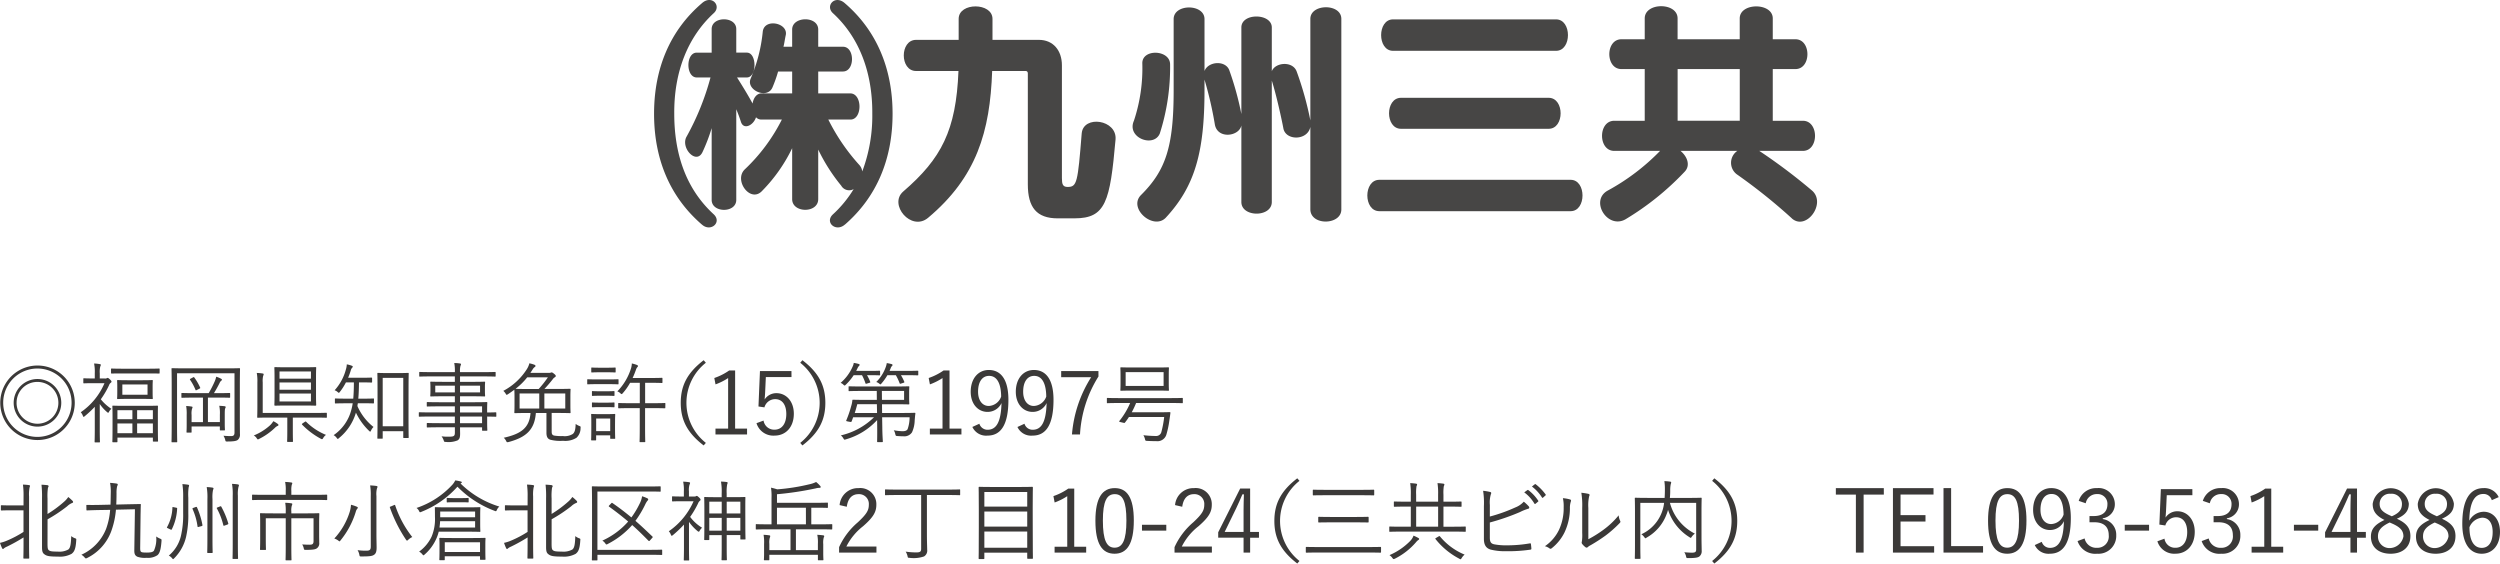 <svg xmlns="http://www.w3.org/2000/svg" width="355.658" height="80.169" viewBox="0 0 355.658 80.169">
  <g id="footer_img_sp" transform="translate(-38.059 -12872.609)">
    <path id="パス_6813" data-name="パス 6813" d="M19.6,400.374a5.3,5.3,0,1,1,0-.011Zm-10.181,0a4.864,4.864,0,1,0,0-.031v.031m8.262,0a3.386,3.386,0,1,1-3.385-3.386,3.386,3.386,0,0,1,3.385,3.386m-6.36,0A2.974,2.974,0,1,0,14.3,397.4a2.944,2.944,0,0,0-2.975,2.912v.063" transform="translate(29.095 12529.542)" fill="#3b3938"/>
    <path id="パス_6814" data-name="パス 6814" d="M32.718,396.694a.349.349,0,0,0,.224-.05.238.238,0,0,1,.112-.037c.075,0,.162.062.336.224.159.159.212.237.212.286a.186.186,0,0,1-.112.186.8.8,0,0,0-.237.349,12.219,12.219,0,0,1-1.17,2,6.461,6.461,0,0,0,1.506,1.357,1.444,1.444,0,0,0-.361.46c-.037.062-.062.1-.1.1s-.087-.037-.174-.112a5.829,5.829,0,0,1-1.02-1.133v3.66c0,.995.025,1.641.025,1.7,0,.087-.013.1-.112.1H31.3c-.087,0-.1-.014-.1-.1,0-.062.025-.71.025-1.7v-3.263a15.6,15.6,0,0,1-1.394,1.307c-.087.075-.149.124-.187.124s-.074-.049-.111-.149a1.749,1.749,0,0,0-.3-.511,9.523,9.523,0,0,0,3.373-4.132H30.939c-.9,0-1.17.024-1.245.024s-.1-.012-.1-.1v-.521c0-.087.012-.1.1-.1s.348.025,1.245.025h.286v-.722a5.983,5.983,0,0,0-.1-1.407,5.474,5.474,0,0,1,.809.088c.1.012.149.05.149.1a.524.524,0,0,1-.075.236,3.084,3.084,0,0,0-.074.959v.747Zm7.729-.794c0,.075-.012.087-.1.087-.062,0-.472-.012-1.7-.012H35.33c-1.218,0-1.618.012-1.695.012s-.1-.012-.1-.087v-.524c0-.087.012-.1.1-.1s.473.025,1.695.025h3.322c1.218,0,1.631-.025,1.7-.025.087,0,.1.012.1.1ZM40.2,403.28c0,1.917.025,2.227.025,2.3s0,.087-.087.087h-.548c-.087,0-.1-.012-.1-.087V405.1H34.449v.561c0,.087-.013.1-.1.1h-.523c-.087,0-.1-.012-.1-.1s.025-.386.025-2.33V402.2c0-1.145-.025-1.483-.025-1.543,0-.087.012-.1.1-.1s.473.025,1.667.025h2.962c1.183,0,1.593-.025,1.669-.025s.087.013.087.1c0,.062-.013.386-.013,1.369Zm-.746-4.595c0,.6.025.771.025.833,0,.087-.012.1-.1.1-.062,0-.41-.025-1.443-.025H35.956c-1.033,0-1.382.025-1.456.025s-.1-.012-.1-.1c0-.062.025-.236.025-.833v-.821c0-.61-.025-.772-.025-.848s.012-.1.1-.1.424.025,1.456.025h1.979c1.033,0,1.382-.025,1.443-.025.087,0,.1.012.1.087s-.025.25-.025.848ZM36.576,401.2H34.447v1.282h2.129Zm0,1.892H34.447v1.382h2.129Zm2.154-5.551H35.146V399H38.73Zm.759,3.659h-2.24v1.282h2.24Zm0,1.892h-2.24v1.382h2.24Z" transform="translate(20.318 12529.762)" fill="#3b3938"/>
    <path id="パス_6815" data-name="パス 6815" d="M59.936,395.757c1.245,0,1.668-.025,1.743-.025s.1.012.1.1c0,.062-.025.847-.025,2.527v4.754c0,1,.012,1.593.012,1.992a.967.967,0,0,1-.3.822c-.187.149-.535.236-1.493.236-.237,0-.249,0-.3-.236a2.064,2.064,0,0,0-.249-.585q.553.053,1.107.05c.324,0,.461-.137.461-.5v-8.439H52.819v7.405c0,1.556.025,2.253.025,2.315,0,.087-.012.1-.1.1h-.61c-.087,0-.1-.012-.1-.1s.024-.784.024-2.489v-5.34c0-1.717-.024-2.452-.024-2.514,0-.087.012-.1.1-.1s.5.025,1.743.025Zm.436,4.082c0,.088-.012.1-.112.1-.062,0-.46-.025-1.642-.025H57.212V403.4h1.7v-1.059a5.01,5.01,0,0,0-.087-1.258c.3.012.6.038.772.062.087.013.137.05.137.112a.306.306,0,0,1-.053.174c-.05.088-.075.237-.075.922v1.232c0,.583.025.833.025.9,0,.087-.012.1-.1.1h-.523c-.087,0-.1-.013-.1-.1v-.46h-4.02v.772c0,.087-.013.1-.1.1h-.523c-.087,0-.1-.014-.1-.1s.025-.324.025-.971v-1.441a6.368,6.368,0,0,0-.075-1.271,6.309,6.309,0,0,1,.759.075c.1.012.15.05.15.087a.589.589,0,0,1-.075.236,2.554,2.554,0,0,0-.062.872v1.02h1.618v-3.485H55.206c-1.208,0-1.593.025-1.668.025s-.1-.012-.1-.1v-.485c0-.088.012-.1.1-.1s.46.025,1.668.025h2.115a15.9,15.9,0,0,0,.871-1.705,3.827,3.827,0,0,0,.2-.635,3.739,3.739,0,0,1,.685.286c.087.05.125.075.125.149s-.062.112-.112.149a.831.831,0,0,0-.212.3c-.2.4-.485.934-.809,1.456h.548c1.183,0,1.581-.025,1.642-.025.1,0,.112.012.112.1Zm-5.3-2.788c.125-.062.137-.075.2,0a8.11,8.11,0,0,1,.833,1.43c.038.087.013.112-.136.187l-.3.149c-.162.087-.187.087-.224,0a7.59,7.59,0,0,0-.772-1.43c-.05-.075-.037-.1.1-.174Z" transform="translate(10.427 12529.256)" fill="#3b3938"/>
    <path id="パス_6816" data-name="パス 6816" d="M76.042,403.856a1.279,1.279,0,0,0-.348.261,8.974,8.974,0,0,1-2.216,1.556.471.471,0,0,1-.186.074c-.063,0-.1-.062-.187-.186a1.126,1.126,0,0,0-.4-.371A7.818,7.818,0,0,0,75,403.76a2.9,2.9,0,0,0,.485-.6,3.478,3.478,0,0,1,.61.371c.1.074.124.137.124.174,0,.062-.087.125-.174.149m7.057-1.284c0,.088-.012.1-.1.1-.062,0-.473-.025-1.7-.025H78.258v1.917c0,1.07.024,1.382.024,1.444,0,.087-.012.1-.1.1h-.635c-.087,0-.1-.012-.1-.1s.025-.371.025-1.444v-1.917H75.008c-1.232,0-1.655.025-1.717.025-.087,0-.1-.012-.1-.1s.025-.51.025-1.555v-3.361a6.367,6.367,0,0,0-.087-1.357,5.572,5.572,0,0,1,.834.075c.087.012.149.05.149.1a.77.77,0,0,1-.075.249,3.064,3.064,0,0,0-.062.909v4.357h7.318c1.232,0,1.642-.025,1.705-.025.087,0,.1.012.1.1Zm-1.543-3.061c0,.934.025,1.282.025,1.345,0,.087-.062.1-.162.1-.062,0-.4-.024-1.53-.024H77.374c-1.145,0-1.519.024-1.593.024s-.149-.012-.149-.1c0-.062.025-.41.025-1.345v-2.6c0-.921-.025-1.271-.025-1.344s.012-.1.1-.1.448.025,1.593.025h2.564c1.132,0,1.519-.025,1.581-.025.1,0,.112.013.112.1,0,.063-.025.424-.025,1.344Zm-.721-3.423H76.365v1.021h4.469Zm0,1.568H76.365v1.033h4.469Zm0,1.568H76.365v1.132h4.469Zm-.909,4.057c.125-.087.162-.1.224-.037a8.6,8.6,0,0,0,2.825,1.866,1.43,1.43,0,0,0-.386.423c-.074.138-.124.187-.187.187a.466.466,0,0,1-.187-.074,10.944,10.944,0,0,1-2.638-1.992c-.062-.062-.038-.1.087-.2Z" transform="translate(1.459 12529.37)" fill="#3b3938"/>
    <path id="パス_6817" data-name="パス 6817" d="M98.5,400.217c0,.1-.012.112-.1.112-.062,0-.424-.025-1.531-.025h-.66c-.025.137-.05.262-.062.4a7.676,7.676,0,0,0,2.29,2.975,1.592,1.592,0,0,0-.349.5c-.05.112-.087.162-.124.162s-.088-.038-.175-.125a8.861,8.861,0,0,1-1.854-2.576,7.343,7.343,0,0,1-2.414,3.622c-.075.075-.124.112-.162.112-.062,0-.1-.05-.174-.162a1.331,1.331,0,0,0-.424-.371,6.215,6.215,0,0,0,2.514-3.585,7,7,0,0,0,.2-.946h-.9c-1.1,0-1.457.025-1.532.025s-.1-.012-.1-.112v-.51c0-.075.012-.088.1-.088s.436.025,1.532.025h.981c.062-.733.087-1.53.087-2.315h-1.13a8.019,8.019,0,0,1-.848,1.332c-.074.1-.112.149-.162.149s-.087-.037-.174-.112a1.27,1.27,0,0,0-.424-.249,7.092,7.092,0,0,0,1.606-2.975,2.72,2.72,0,0,0,.124-.709,3.746,3.746,0,0,1,.722.2c.087.038.125.062.125.125a.215.215,0,0,1-.075.149.857.857,0,0,0-.212.41,10.362,10.362,0,0,1-.371,1.021h1.967c.97,0,1.271-.025,1.344-.025s.1.012.1.1v.51c0,.088-.012.1-.1.1s-.374-.025-1.344-.025H96.37c-.012.772-.025,1.556-.1,2.315h.6c1.108,0,1.469-.025,1.531-.025.087,0,.1.013.1.088Zm4.916,1.63c0,2.664.024,3.237.024,3.3,0,.087-.012.1-.1.1h-.572c-.088,0-.1-.012-.1-.1v-.871H99.743v.97c0,.088-.012.1-.1.1h-.559c-.087,0-.1-.012-.1-.1s.025-.635.025-3.337v-3.272c0-1.891-.025-2.489-.025-2.564s.012-.087.1-.087.386.025,1.344.025H102c.958,0,1.271-.025,1.344-.025s.1.012.1.087-.024.66-.024,2.253Zm-.747-5.152H99.743v6.883h2.924Z" transform="translate(-7.24 12529.673)" fill="#3b3938"/>
    <path id="パス_6818" data-name="パス 6818" d="M125.2,401.977c0,.087-.012.1-.087.1s-.386-.012-1.218-.025v.795c0,.784.025,1.059.025,1.12,0,.087-.013.1-.1.1h-.548c-.088,0-.1-.012-.1-.1v-.385h-3.137c0,.349.012.66.012.908,0,.548-.087.772-.349.946a3.386,3.386,0,0,1-1.68.224c-.237,0-.237-.012-.311-.236a2.213,2.213,0,0,0-.3-.561,6.557,6.557,0,0,0,1.1.05c.672,0,.795-.1.795-.6v-.734h-2.141c-1.271,0-1.68.025-1.755.025s-.1-.012-.1-.1v-.436c0-.087.013-.1.1-.1s.485.025,1.755.025H119.3v-.945h-3.422c-1.158,0-1.544.025-1.606.025-.087,0-.1-.012-.1-.1v-.435c0-.088.012-.1.1-.1.062,0,.448.025,1.606.025H119.3V400.6h-2.141c-1.257,0-1.68.024-1.755.024s-.1-.012-.1-.087v-.447c0-.087.013-.1.1-.1s.5.025,1.755.025H119.3v-.848h-1.642c-1.245,0-1.7.025-1.756.025-.087,0-.1-.012-.1-.112,0-.062.025-.2.025-.685v-.522c0-.472-.025-.61-.025-.685s.012-.1.1-.1c.063,0,.511.025,1.756.025H119.3v-.772h-3.337c-1.17,0-1.568.025-1.631.025-.087,0-.1-.012-.1-.1v-.46c0-.088.012-.1.1-.1.063,0,.461.025,1.631.025H119.3a5.6,5.6,0,0,0-.087-1.294,5.376,5.376,0,0,1,.81.062c.087.012.149.05.149.1a.531.531,0,0,1-.075.237,2.8,2.8,0,0,0-.062.871v.025h3.337c1.17,0,1.556-.025,1.63-.025s.1.012.1.1v.46c0,.087-.013.1-.1.1s-.46-.025-1.63-.025h-3.337v.772h1.7c1.258,0,1.695-.025,1.767-.025.088,0,.1.012.1.1s-.025.212-.025.685v.521c0,.485.025.622.025.684,0,.1-.012.112-.1.112s-.51-.024-1.767-.024h-1.7v.847h2c1.271,0,1.718-.025,1.78-.025.087,0,.1.013.1.1,0,.062-.025.324-.025,1.108v.273c.835,0,1.158-.025,1.218-.025s.087.012.087.1Zm-5.9-4.319h-2.788v.959H119.3Zm3.585,0h-2.85v.959h2.85Zm.286,2.937h-3.137v.871h3.137Zm0,1.456h-3.137V403h3.137Z" transform="translate(-16.531 12529.818)" fill="#3b3938"/>
    <path id="パス_6819" data-name="パス 6819" d="M142.28,404.243c0,.371.112.473.324.548a6.368,6.368,0,0,0,1.271.075,2.155,2.155,0,0,0,1.407-.3c.273-.224.385-.61.41-1.43a1.984,1.984,0,0,0,.51.286c.212.087.212.087.186.3a1.863,1.863,0,0,1-.572,1.381,3,3,0,0,1-1.916.435,5.7,5.7,0,0,1-1.842-.159c-.249-.1-.523-.275-.523-.983v-2.813h-1.506c-.187,2.436-1.444,3.472-3.883,4.132a1.53,1.53,0,0,1-.174.024c-.075,0-.1-.037-.174-.186a1.544,1.544,0,0,0-.336-.448c2.452-.548,3.646-1.394,3.808-3.522h-.435c-1.245,0-1.7.025-1.768.025s-.1-.012-.1-.1.025-.323.025-1.033v-1.2c0-.635-.025-.9-.025-1-.286.212-.583.424-.908.635-.087.05-.137.088-.175.088s-.087-.05-.149-.162a1.532,1.532,0,0,0-.336-.4,8.906,8.906,0,0,0,3.347-3.087,2.786,2.786,0,0,0,.36-.834,4.286,4.286,0,0,1,.709.2c.125.05.162.113.162.175s-.024.1-.1.149a1.1,1.1,0,0,0-.323.373l-.3.46h2.638a.639.639,0,0,0,.275-.037.329.329,0,0,1,.112-.025c.062,0,.149.037.348.2s.237.237.237.311-.05.124-.149.186a1.034,1.034,0,0,0-.311.311c-.374.473-.735.9-1.158,1.344H143.1c1.257,0,1.695-.025,1.767-.025s.1.013.1.1-.025.311-.025,1.033v1.2c0,.709.025.959.025,1.033s-.013.1-.1.1-.51-.025-1.767-.025h-.822Zm-3.485-7.729a9.3,9.3,0,0,1-1.656,1.63c.187.013.672.025,1.7.025h1.593a15.333,15.333,0,0,0,1.306-1.655Zm1.718,2.291h-2.8v2.14h2.8Zm3.7,0h-2.975v2.14h2.975Z" transform="translate(-25.737 12529.78)" fill="#3b3938"/>
    <path id="パス_6820" data-name="パス 6820" d="M160.94,397.4c0,.1-.012.112-.1.112-.062,0-.361-.025-1.307-.025h-1.642c-.946,0-1.244.025-1.307.025-.087,0-.1-.013-.1-.112v-.51c0-.087.012-.1.1-.1.062,0,.361.025,1.307.025h1.642c.947,0,1.245-.025,1.307-.025.087,0,.1.012.1.1Zm-.5,6.024c0,1.456.025,1.68.025,1.742,0,.087-.012.1-.1.1h-.512c-.087,0-.1-.012-.1-.1v-.4h-2v.622c0,.087-.012.1-.1.1h-.511c-.087,0-.1-.012-.1-.1,0-.062.025-.3.025-1.817v-.66c0-.759-.025-1.021-.025-1.083,0-.088.012-.1.1-.1.062,0,.311.025,1.1.025h1.021c.794,0,1.033-.025,1.107-.025s.1.012.1.1c0,.05-.025.311-.025.883Zm.087-7.7c0,.087-.012.1-.1.1s-.3-.025-1.1-.025h-1.068c-.794,0-1.033.025-1.1.025-.087,0-.1-.013-.1-.1v-.5c0-.088.013-.1.1-.1.063,0,.3.025,1.1.025h1.07c.795,0,1.021-.025,1.1-.025s.1.012.1.1Zm-.161,3.337c0,.087-.013.1-.112.1-.062,0-.262-.024-1.02-.024h-.946c-.759,0-.971.024-1.033.024-.088,0-.1-.012-.1-.1v-.487c0-.087.012-.1.1-.1.062,0,.273.025,1.033.025h.946c.759,0,.958-.025,1.02-.025.1,0,.112.013.112.1Zm0,1.618c0,.087-.013.1-.112.1-.062,0-.262-.025-1.02-.025h-.946c-.759,0-.971.025-1.033.025-.088,0-.1-.012-.1-.1v-.485c0-.087.012-.1.1-.1.062,0,.273.025,1.033.025h.946c.759,0,.958-.025,1.02-.025.1,0,.112.012.112.1Zm-.61,1.7h-2v1.793h2Zm7.839-1.568c0,.1-.012.112-.1.112-.062,0-.473-.025-1.68-.025h-1.1v2.775c0,1.332.025,1.907.025,1.967,0,.087-.012.1-.1.1h-.607c-.087,0-.1-.013-.1-.1,0-.062.025-.636.025-1.967v-2.775H162.67c-1.207,0-1.605.025-1.68.025s-.1-.012-.1-.112v-.539c0-.088.012-.1.1-.1s.473.025,1.68.025h1.294v-2.9h-1.382a8.449,8.449,0,0,1-1.033,1.469c-.075.088-.124.137-.162.137s-.1-.037-.186-.113a1.055,1.055,0,0,0-.435-.273,8.138,8.138,0,0,0,1.967-3.337,2.945,2.945,0,0,0,.1-.636,5.149,5.149,0,0,1,.722.212c.112.05.149.1.149.162a.25.25,0,0,1-.1.161,1.151,1.151,0,0,0-.2.4c-.125.349-.275.734-.461,1.132h2.726c1.02,0,1.345-.025,1.419-.025s.1.012.1.1v.536c0,.087-.014.1-.1.1s-.4-.025-1.419-.025h-.946v2.9h1.1c1.207,0,1.618-.025,1.68-.025.087,0,.1.012.1.1Z" transform="translate(-34.885 12529.772)" fill="#3b3938"/>
    <path id="パス_6821" data-name="パス 6821" d="M183.555,394.092a7.26,7.26,0,0,0,0,11.4l-.311.361c-2.352-1.8-3.261-3.634-3.261-6.062s.909-4.256,3.261-6.061Z" transform="translate(-45.078 12530.124)" fill="#3b3938"/>
    <path id="パス_6822" data-name="パス 6822" d="M191.375,404.579h1.7v.833h-4.493v-.833h1.8v-7.194a8.584,8.584,0,0,1-1.793.9l-.174-.908a8.432,8.432,0,0,0,2.115-1.071h.848Z" transform="translate(-48.737 12529.008)" fill="#3b3938"/>
    <path id="パス_6823" data-name="パス 6823" d="M203.993,397.318h-3.649l-.1,2.153c-.013.323-.05.722-.075,1.033a1.984,1.984,0,0,1,1.68-.9c1.394,0,2.477,1.158,2.477,2.925,0,1.954-1.195,3.111-2.726,3.111a2.5,2.5,0,0,1-2.586-1.766l1.006-.371a1.52,1.52,0,0,0,1.568,1.294c1.006,0,1.667-.822,1.667-2.227,0-1.344-.61-2.116-1.581-2.116a1.589,1.589,0,0,0-1.531,1.17l-.848-.125.212-5.041h4.481Z" transform="translate(-53.334 12528.938)" fill="#3b3938"/>
    <path id="パス_6824" data-name="パス 6824" d="M210.316,393.731c2.352,1.8,3.261,3.634,3.261,6.061s-.909,4.257-3.261,6.062l-.311-.361a7.261,7.261,0,0,0,0-11.4Z" transform="translate(-58.102 12530.124)" fill="#3b3938"/>
    <path id="パス_6825" data-name="パス 6825" d="M225.777,396.08c0,.088-.012.1-.112.1-.063,0-.361-.025-1.332-.025h-.424a6.133,6.133,0,0,1,.46.946c.025.075.012.1-.1.136l-.411.125c-.112.037-.136.025-.174-.075a7.542,7.542,0,0,0-.485-1.132h-1.182a7.469,7.469,0,0,1-1.1,1.332c-.1.1-.136.137-.186.137s-.1-.037-.187-.125a1.126,1.126,0,0,0-.386-.249,6.415,6.415,0,0,0,1.718-2.34,1.67,1.67,0,0,0,.149-.5,5.848,5.848,0,0,1,.71.149c.087.026.123.063.123.125a.228.228,0,0,1-.087.162.948.948,0,0,0-.2.3l-.2.4h1.954c.97,0,1.271-.025,1.332-.025.1,0,.112.013.112.088Zm3.125,5.452c1.271,0,1.7-.025,1.78-.025s.112.025.112.112c-.049.311-.062.573-.1.971a4.242,4.242,0,0,1-.386,1.7,1.306,1.306,0,0,1-1.218.56q-.336,0-.859-.037c-.224-.012-.237-.037-.3-.286a1.614,1.614,0,0,0-.212-.536,8.225,8.225,0,0,0,1.218.137c.361,0,.61-.062.747-.286a5.1,5.1,0,0,0,.286-1.7h-3.907l.024,1.406c.013,1.271.075,1.867.075,2.029,0,.087-.012.1-.112.1h-.6c-.088,0-.1-.012-.1-.1,0-.175.025-.747.012-2.029l-.012-1.006a9.583,9.583,0,0,1-4.431,2.738c-.224.075-.237.088-.371-.136a1.4,1.4,0,0,0-.361-.423,9.9,9.9,0,0,0,4.717-2.577h-2.966c-.074.2-.138.4-.212.572-.037.112-.062.112-.4.053-.4-.075-.4-.087-.361-.186a15.8,15.8,0,0,0,.7-2.042,3.976,3.976,0,0,0,.159-.784c0-.088.024-.112.112-.112.062,0,.5.024,1.742.024h1.631L225.3,398.4h-2.166c-1.257,0-1.695.025-1.755.025-.087,0-.087-.013-.087-.087v-.5c0-.087,0-.1.087-.1.062,0,.5.025,1.755.025h4.817c1.282,0,1.817-.025,1.88-.025.087,0,.1.012.1.1s-.025.286-.025.859v.647c0,.583.025.794.025.872s-.012.1-.1.1c-.063,0-.6-.024-1.88-.024h-1.906l.013,1.245Zm-3.586-1.244h-2.788c-.112.423-.224.847-.361,1.245h3.174Zm5.887-4.207c0,.087-.012.1-.087.1s-.436-.025-1.556-.025h-.822a7.033,7.033,0,0,1,.473.921c.037.087.012.125-.1.159l-.361.112c-.149.053-.162.038-.2-.049a7.489,7.489,0,0,0-.535-1.142H226.81a7.175,7.175,0,0,1-.822,1.157c-.087.1-.124.149-.174.149s-.087-.049-.187-.125a1.213,1.213,0,0,0-.4-.212,5.632,5.632,0,0,0,1.369-2.179,2.515,2.515,0,0,0,.125-.51,5.2,5.2,0,0,1,.672.138c.088.025.149.062.149.136s-.037.1-.1.162a.778.778,0,0,0-.162.286l-.159.385h2.439c1.12,0,1.483-.025,1.556-.025s.087.013.087.088Zm-2.016,2.315h-3.162l.013,1.271h3.149Z" transform="translate(-62.509 12529.828)" fill="#3b3938"/>
    <path id="パス_6826" data-name="パス 6826" d="M245.249,404.579h1.695v.833h-4.492v-.833h1.8v-7.194a8.584,8.584,0,0,1-1.793.9l-.174-.908a8.432,8.432,0,0,0,2.115-1.071h.848Z" transform="translate(-72.108 12529.008)" fill="#3b3938"/>
    <path id="パス_6827" data-name="パス 6827" d="M254.072,403.835a1.209,1.209,0,0,0,1.157.859c1.207,0,1.917-1,1.992-3.8a2.176,2.176,0,0,1-1.992,1.258c-1.344,0-2.39-1.121-2.39-2.863,0-1.879,1.071-3.1,2.577-3.1,1.68,0,2.787,1.306,2.787,4.244,0,3.6-1.1,5.091-2.975,5.091a2.143,2.143,0,0,1-2.153-1.232Zm1.382-6.808c-.983,0-1.568.858-1.568,2.253,0,1.271.636,2.028,1.519,2.028a1.954,1.954,0,0,0,1.767-1.344c-.025-1.892-.61-2.937-1.717-2.937" transform="translate(-76.684 12529.055)" fill="#3b3938"/>
    <path id="パス_6828" data-name="パス 6828" d="M265.4,403.835a1.209,1.209,0,0,0,1.157.859c1.207,0,1.917-1,1.992-3.8a2.176,2.176,0,0,1-1.992,1.258c-1.344,0-2.39-1.121-2.39-2.863,0-1.879,1.071-3.1,2.577-3.1,1.68,0,2.787,1.306,2.787,4.244,0,3.6-1.1,5.091-2.975,5.091A2.143,2.143,0,0,1,264.4,404.3Zm1.382-6.808c-.983,0-1.568.858-1.568,2.253,0,1.271.636,2.028,1.518,2.028a1.954,1.954,0,0,0,1.767-1.344c-.025-1.892-.61-2.937-1.717-2.937" transform="translate(-81.596 12529.055)" fill="#3b3938"/>
    <path id="パス_6829" data-name="パス 6829" d="M280.877,397.228a17.212,17.212,0,0,0-2.627,8.252h-1.145a17.832,17.832,0,0,1,2.736-8.153h-4.269v-.871h5.3Z" transform="translate(-86.546 12528.941)" fill="#3b3938"/>
    <path id="パス_6830" data-name="パス 6830" d="M297.858,400.516c0,.087-.012.1-.1.1-.062,0-.447-.025-1.63-.025h-4.916a12.618,12.618,0,0,1-.622,1.319h3.784c1.145,0,1.531-.025,1.593-.025.1,0,.136.037.124.125-.05.423-.112.822-.174,1.244a12.532,12.532,0,0,1-.374,1.742,1.324,1.324,0,0,1-1.456,1.021c-.449,0-.9-.012-1.307-.037-.249-.012-.249-.025-.311-.274a1.73,1.73,0,0,0-.225-.534,17.09,17.09,0,0,0,1.793.112.763.763,0,0,0,.784-.622,14.726,14.726,0,0,0,.386-2.079h-5.016a8.753,8.753,0,0,1-.56.784c-.049.063-.074.075-.224.038l-.424-.1c-.2-.062-.212-.075-.149-.162a10.829,10.829,0,0,0,1.53-2.551h-1.58c-1.182,0-1.568.025-1.631.025-.087,0-.1-.013-.1-.1v-.548c0-.087.012-.1.1-.1.062,0,.448.025,1.631.025h7.343c1.183,0,1.568-.025,1.63-.025.088,0,.1.012.1.1Zm-2-2.775c0,.709.025.946.025,1.02s-.012.088-.1.088-.485-.025-1.7-.025h-3.311c-1.218,0-1.641.025-1.7.025-.087,0-.1-.012-.1-.088s.025-.311.025-1.02V396.62c0-.7-.025-.933-.025-1.006s.013-.1.1-.1c.063,0,.486.025,1.7.025h3.311c1.218,0,1.631-.025,1.7-.025s.1.013.1.1-.025.311-.025,1.006Zm-.734-1.543h-5.4v1.966h5.4Z" transform="translate(-91.527 12529.351)" fill="#3b3938"/>
    <path id="パス_6831" data-name="パス 6831" d="M12.285,426.7a11.531,11.531,0,0,0-.087-1.717,7.646,7.646,0,0,1,.859.074c.088.013.149.062.149.112a.986.986,0,0,1-.062.212,5.234,5.234,0,0,0-.075,1.282v6.746c0,1.344.025,1.941.025,2,0,.087-.013.1-.1.1h-.635c-.088,0-.1-.012-.1-.1s.025-.66.025-2V432.5a24.079,24.079,0,0,1-2.353,1.307,1.819,1.819,0,0,0-.424.237.228.228,0,0,1-.149.1c-.053,0-.087-.037-.125-.111a5.635,5.635,0,0,1-.3-.759,5.321,5.321,0,0,0,1.006-.324,15.15,15.15,0,0,0,2.34-1.233v-3.073H10.626c-1.071,0-1.395.025-1.469.025s-.1-.013-.1-.1v-.547c0-.087.012-.1.1-.1s.4.025,1.469.025h1.655Zm3.41,6.658c0,.66.037.859.212.983s.386.175,1.233.175a2.61,2.61,0,0,0,1.518-.3c.286-.236.371-.747.41-1.906a1.774,1.774,0,0,0,.511.3c.212.074.224.074.2.311-.075,1.32-.324,1.642-.648,1.907a3.453,3.453,0,0,1-1.941.4c-1.207,0-1.605-.074-1.929-.323-.224-.162-.349-.349-.349-1v-6.945A15.1,15.1,0,0,0,14.837,425c.3.012.572.037.821.062.1.013.187.062.187.149s-.05.138-.087.225a8.09,8.09,0,0,0-.062,1.53v2.2a16.324,16.324,0,0,0,2.34-1.73,3.267,3.267,0,0,0,.61-.685,6.449,6.449,0,0,1,.6.536.254.254,0,0,1,.087.2c0,.05-.075.1-.159.125a2.233,2.233,0,0,0-.685.46,21.208,21.208,0,0,1-2.788,1.854Z" transform="translate(29.124 12516.564)" fill="#3b3938"/>
    <path id="パス_6832" data-name="パス 6832" d="M37.749,433.807c0,.361.037.473.124.547s.237.113.822.113c.536,0,.848-.062,1.006-.262a4,4,0,0,0,.324-2.029,2.844,2.844,0,0,0,.535.3c.237.1.237.1.224.349-.087,1.144-.236,1.7-.56,2a2.355,2.355,0,0,1-1.543.386,3.182,3.182,0,0,1-1.357-.162c-.273-.162-.424-.324-.41-.946l.087-5.8-2.7.062a11.9,11.9,0,0,1-.672,3.074,6.917,6.917,0,0,1-3.4,3.784.507.507,0,0,1-.2.074c-.05,0-.1-.037-.187-.136a1.624,1.624,0,0,0-.46-.386,6.8,6.8,0,0,0,3.51-3.659,10.1,10.1,0,0,0,.583-2.726l-1.543.025c-1.232.025-1.642.053-1.73.053s-.1-.012-.1-.1l-.012-.583c0-.087.012-.1.1-.1s.51.025,1.73,0l1.606-.037c.025-.461.025-.983.037-1.605a7.058,7.058,0,0,0-.1-1.494c.349.024.71.062.921.1.125.024.174.062.174.123a.715.715,0,0,1-.088.262,4.081,4.081,0,0,0-.087.995c0,.6-.012,1.121-.037,1.607l1.58-.038c1.307-.024,1.768-.037,1.83-.037s.087.012.087.1c-.024.37-.024.9-.037,1.344Z" transform="translate(20.253 12516.753)" fill="#3b3938"/>
    <path id="パス_6833" data-name="パス 6833" d="M52.216,428.193c.112.025.125.062.112.162a7.38,7.38,0,0,1-.759,2.913c-.05.087-.075.075-.236,0l-.361-.174c-.112-.05-.112-.087-.074-.149a6.13,6.13,0,0,0,.759-2.763c0-.1.025-.1.2-.062Zm.971-1.469a11.911,11.911,0,0,0-.11-1.895c.3.025.559.049.794.087.112.012.159.062.159.112a.894.894,0,0,1-.062.249,7.754,7.754,0,0,0-.05,1.494v2.216a14.065,14.065,0,0,1-.311,3.324,6.351,6.351,0,0,1-1.695,3.072c-.074.075-.125.125-.159.125s-.075-.05-.149-.138a1.513,1.513,0,0,0-.46-.371,5.181,5.181,0,0,0,1.717-2.763A13.231,13.231,0,0,0,53.186,429Zm1.78,1.369c.1-.037.149-.025.187.05a11.009,11.009,0,0,1,.772,2.489c.012.1,0,.149-.112.174l-.371.1c-.162.053-.2.038-.212-.049a8.982,8.982,0,0,0-.7-2.465c-.037-.1-.037-.124.125-.186Zm1.669-1.12a8.636,8.636,0,0,0-.1-1.718,6.909,6.909,0,0,1,.809.075c.088.012.162.062.162.112a.883.883,0,0,1-.075.236,5.036,5.036,0,0,0-.075,1.271V432.5c0,1.382.025,1.967.025,2.029,0,.087-.013.1-.1.1H56.71c-.087,0-.1-.012-.1-.1,0-.062.025-.647.025-2.029Zm1.8,1.033c.1-.037.136-.037.174.037a11.768,11.768,0,0,1,.982,2.34c.038.1.025.149-.1.2l-.374.137c-.162.062-.2.05-.224-.063a9.356,9.356,0,0,0-.909-2.353c-.037-.074-.037-.112.1-.159Zm1.8-1.506a8.548,8.548,0,0,0-.1-1.7,6.633,6.633,0,0,1,.834.075c.074.012.149.05.149.112a.657.657,0,0,1-.062.236,4.591,4.591,0,0,0-.087,1.257v6.855c0,1.369.025,1.979.025,2.041,0,.087-.013.1-.1.1h-.583c-.087,0-.1-.012-.1-.1,0-.062.025-.672.025-2.041Z" transform="translate(10.93 12516.647)" fill="#3b3938"/>
    <path id="パス_6834" data-name="パス 6834" d="M82.958,426.8c0,.087-.012.1-.1.1s-.461-.025-1.642-.025H74.011c-1.183,0-1.581.025-1.642.025-.087,0-.1-.013-.1-.1v-.573c0-.087.012-.1.1-.1.062,0,.46.025,1.642.025H77.06v-.56a5.434,5.434,0,0,0-.087-1.271,6.518,6.518,0,0,1,.871.075c.087.013.149.05.149.087a.58.58,0,0,1-.074.236,3.243,3.243,0,0,0-.062.872v.561h3.358c1.182,0,1.568-.025,1.642-.025s.1.012.1.1Zm-3,1.991c1.271,0,1.718-.025,1.78-.025.087,0,.1.012.1.1s-.025.461-.025,1.406v1.632c0,.373.012.747.012,1.059a.849.849,0,0,1-.273.747c-.2.186-.5.273-1.63.273-.237,0-.249-.012-.3-.224a1.569,1.569,0,0,0-.224-.548c.4.025.785.037,1.083.037.386,0,.535-.112.535-.523v-3.24H77.855v4.045c0,1.245.025,1.78.025,1.842,0,.087-.012.1-.1.1h-.645c-.087,0-.1-.012-.1-.1,0-.063.025-.6.025-1.842v-4.045H74.222V432.4c0,1.071.025,1.43.025,1.494,0,.088-.013.1-.1.1h-.66c-.075,0-.087-.012-.087-.1,0-.062.025-.371.025-1.483v-2.226c0-.921-.025-1.244-.025-1.319s.012-.1.087-.1.51.025,1.78.025H77.06v-.236a6.452,6.452,0,0,0-.075-1.271,6.411,6.411,0,0,1,.859.075c.087.012.149.05.149.1a.638.638,0,0,1-.074.237,2.554,2.554,0,0,0-.062.847v.249Z" transform="translate(1.649 12516.852)" fill="#3b3938"/>
    <path id="パス_6835" data-name="パス 6835" d="M96.209,428.5a1,1,0,0,0-.212.411,11.912,11.912,0,0,1-2.166,4.082c-.075.1-.113.149-.162.149s-.087-.05-.174-.113a1.865,1.865,0,0,0-.56-.286,9.927,9.927,0,0,0,2.2-3.821,4.709,4.709,0,0,0,.174-.983,5.362,5.362,0,0,1,.794.261c.113.05.174.087.174.149a.192.192,0,0,1-.075.149m1.917-1.792a8.016,8.016,0,0,0-.087-1.519q.443.015.884.075c.1.012.162.062.162.112a.52.52,0,0,1-.075.236,3.255,3.255,0,0,0-.075,1.083v5.464c0,.7.025,1.406.025,1.879,0,.573-.112.847-.361,1.02-.274.187-.623.237-1.8.237-.237,0-.25,0-.3-.262a1.85,1.85,0,0,0-.249-.635,8.025,8.025,0,0,0,1.244.075c.46,0,.636-.088.636-.6ZM101.4,428c.149-.062.161-.062.2.037a14.747,14.747,0,0,0,2.427,4.494,2.188,2.188,0,0,0-.572.386c-.075.075-.137.125-.174.125s-.087-.05-.149-.137a20.208,20.208,0,0,1-2.29-4.58c-.037-.1-.012-.088.174-.159Z" transform="translate(-7.316 12516.479)" fill="#3b3938"/>
    <path id="パス_6836" data-name="パス 6836" d="M119.85,424.367a13.422,13.422,0,0,0,5.525,3.284,1.366,1.366,0,0,0-.336.448c-.112.236-.112.25-.336.162a14.644,14.644,0,0,1-5.289-3.435,13.585,13.585,0,0,1-5.127,3.573.65.65,0,0,1-.187.062c-.062,0-.087-.062-.159-.2a1.155,1.155,0,0,0-.349-.411,12.221,12.221,0,0,0,5.138-3.348,2.942,2.942,0,0,0,.373-.572,5.231,5.231,0,0,1,.759.149c.125.037.174.062.174.125s-.037.087-.112.124Zm2.8,5.762c0,.734.025.959.025,1.033s-.012.087-.1.087c-.062,0-.473-.024-1.656-.024h-4.169a5.7,5.7,0,0,1-.424,1.17,6.377,6.377,0,0,1-1.581,2.077c-.075.075-.125.113-.162.113s-.088-.049-.162-.138a1.5,1.5,0,0,0-.46-.386,5.6,5.6,0,0,0,1.767-2.115,6.455,6.455,0,0,0,.486-2.838c0-.833-.013-1.194-.013-1.271s.013-.1.087-.1.486.026,1.657.026h2.974c1.182,0,1.593-.026,1.655-.026.087,0,.1.013.1.1s-.024.3-.024,1.046Zm.732,3.461c0,1.271.024,1.469.024,1.531,0,.087-.011.1-.111.1h-.572c-.088,0-.1-.012-.1-.1v-.4h-5.015v.473c0,.074-.013.087-.1.087h-.559c-.1,0-.112-.013-.112-.087s.025-.274.025-1.568v-.574c0-.548-.025-.784-.025-.847,0-.088.012-.1.112-.1.062,0,.485.024,1.68.024h2.987c1.195,0,1.618-.024,1.68-.024.1,0,.111.012.111.1,0,.062-.024.3-.024.721Zm-1.456-3.859h-4.979c-.013.324-.05.623-.087.9h5.066Zm0-1.368H116.96v.809h4.966Zm.7,4.369h-5.015v1.381h5.015Zm-1.618-5.773c0,.087-.013.1-.1.1-.063,0-.275-.024-1.006-.024h-.909c-.747,0-.946.024-1.006.024-.087,0-.1-.012-.1-.1v-.435c0-.087.012-.1.1-.1.062,0,.261.025,1.006.025h.909c.734,0,.946-.025,1.006-.025.087,0,.1.013.1.1Z" transform="translate(-16.277 12517.023)" fill="#3b3938"/>
    <path id="パス_6837" data-name="パス 6837" d="M138.94,426.7a11.532,11.532,0,0,0-.088-1.717,7.646,7.646,0,0,1,.859.074c.088.013.149.062.149.112a.987.987,0,0,1-.062.212,5.233,5.233,0,0,0-.075,1.282v6.746c0,1.344.025,1.941.025,2,0,.087-.014.1-.1.1h-.635c-.088,0-.1-.012-.1-.1s.024-.66.024-2V432.5a24.079,24.079,0,0,1-2.353,1.307,1.824,1.824,0,0,0-.423.237.23.23,0,0,1-.149.1c-.054,0-.088-.037-.125-.111a5.637,5.637,0,0,1-.3-.759,5.337,5.337,0,0,0,1.006-.324,15.144,15.144,0,0,0,2.339-1.233v-3.073h-1.652c-1.07,0-1.394.025-1.469.025s-.1-.013-.1-.1v-.547c0-.087.012-.1.1-.1s.4.025,1.469.025h1.656Zm3.41,6.658c0,.66.037.859.212.983s.386.175,1.233.175a2.61,2.61,0,0,0,1.518-.3c.286-.236.374-.747.41-1.906a1.782,1.782,0,0,0,.511.3c.212.074.224.074.2.311-.076,1.32-.324,1.642-.648,1.907a3.453,3.453,0,0,1-1.941.4c-1.207,0-1.605-.074-1.929-.323-.224-.162-.349-.349-.349-1v-6.945a15.1,15.1,0,0,0-.074-1.966c.3.012.572.037.821.062.1.013.187.062.187.149s-.05.138-.087.225a8,8,0,0,0-.062,1.53v2.2a16.318,16.318,0,0,0,2.339-1.73,3.267,3.267,0,0,0,.61-.685,6.456,6.456,0,0,1,.6.536.256.256,0,0,1,.087.2c0,.05-.075.1-.159.125a2.239,2.239,0,0,0-.685.46,21.208,21.208,0,0,1-2.788,1.854Z" transform="translate(-25.82 12516.564)" fill="#3b3938"/>
    <path id="パス_6838" data-name="パス 6838" d="M167.656,435.077c0,.087-.012.1-.1.1s-.486-.025-1.743-.025h-7.368v.7c0,.087-.012.1-.112.1h-.583c-.088,0-.1-.012-.1-.1,0-.062.025-.784.025-2.5v-5.341c0-1.73-.025-2.44-.025-2.5,0-.087.012-.1.1-.1.062,0,.5.025,1.73.025h6.161c1.232,0,1.631-.025,1.7-.025s.1.012.1.1v.561c0,.087-.012.1-.1.1s-.473-.024-1.7-.024h-7.2v8.3h7.37c1.257,0,1.668-.025,1.743-.025s.1.012.1.1Zm-7.256-7.243c.1-.1.112-.087.187-.037.958.659,1.829,1.331,2.688,2.041a12.493,12.493,0,0,0,1.17-1.954,3.275,3.275,0,0,0,.349-1.059,5,5,0,0,1,.734.286c.1.049.136.087.136.174s-.062.137-.136.212a3.1,3.1,0,0,0-.311.548,14.668,14.668,0,0,1-1.369,2.278c.794.685,1.568,1.419,2.4,2.216.088.075.088.1-.025.224l-.323.361a.157.157,0,0,1-.113.075.187.187,0,0,1-.1-.063c-.795-.809-1.543-1.543-2.3-2.215a11.758,11.758,0,0,1-3.472,2.689.466.466,0,0,1-.187.074c-.062,0-.1-.049-.174-.162a1.488,1.488,0,0,0-.41-.386,10.859,10.859,0,0,0,3.672-2.713c-.848-.722-1.73-1.407-2.689-2.1-.05-.037-.074-.062-.074-.087s.024-.063.074-.113Z" transform="translate(-35.391 12516.383)" fill="#3b3938"/>
    <path id="パス_6839" data-name="パス 6839" d="M180.612,426.345a.489.489,0,0,0,.224-.037.232.232,0,0,1,.113-.05c.074,0,.159.062.348.237.162.161.2.224.2.286a.207.207,0,0,1-.112.187.82.82,0,0,0-.237.349,13.309,13.309,0,0,1-1.133,1.929,6.027,6.027,0,0,0,1.7,1.543,1.518,1.518,0,0,0-.361.46c-.038.075-.075.1-.125.1a.29.29,0,0,1-.159-.087,6.651,6.651,0,0,1-1.218-1.307v3.7c0,.983.025,1.642.025,1.7,0,.087-.013.087-.1.087h-.566c-.087,0-.1,0-.1-.087s.025-.722.025-1.7V430.34a16.034,16.034,0,0,1-1.555,1.483.333.333,0,0,1-.187.1c-.05,0-.087-.037-.112-.125a1.58,1.58,0,0,0-.3-.51,10.14,10.14,0,0,0,3.522-4.269h-1.718c-.908,0-1.182.025-1.244.025-.087,0-.1-.013-.1-.1v-.523c0-.087.012-.1.1-.1.062,0,.336.025,1.244.025h.336v-.71a5.91,5.91,0,0,0-.1-1.406,7.84,7.84,0,0,1,.822.075c.1.012.162.062.162.1a.585.585,0,0,1-.075.249,2.491,2.491,0,0,0-.087.958v.735Zm7.256,3.423c0,2.166.025,2.527.025,2.589,0,.087-.012.1-.087.1h-.547c-.088,0-.1-.012-.1-.1v-.523h-1.941v1.7c0,1.356.025,1.717.025,1.78,0,.087-.012.1-.1.1h-.561c-.087,0-.1-.013-.1-.1,0-.062.024-.424.024-1.768v-1.707H182.74v.6c0,.087-.012.1-.124.1h-.5c-.087,0-.1-.012-.1-.1s.025-.424.025-2.614v-1.456c0-1.43-.025-1.792-.025-1.854,0-.087.013-.1.1-.1s.46.025,1.593.025h.794v-.522a8.324,8.324,0,0,0-.1-1.695,6.042,6.042,0,0,1,.809.062c.075.012.137.037.137.1a.621.621,0,0,1-.062.224,5.615,5.615,0,0,0-.075,1.281v.548h.983c1.132,0,1.519-.025,1.593-.025s.087.012.087.1c0,.062-.012.424-.012,1.656Zm-3.36-2.688H182.74v1.68h1.768Zm0,2.3H182.74V431.2h1.768Zm2.651-2.3h-1.941v1.68h1.942Zm0,2.3h-1.941V431.2h1.942Z" transform="translate(-43.775 12516.899)" fill="#3b3938"/>
    <path id="パス_6840" data-name="パス 6840" d="M209.712,430.986c0,.087-.012.1-.1.1s-.46-.025-1.618-.025h-3.448v2.962h3.125v-.9a5.352,5.352,0,0,0-.087-1.282c.336.013.622.05.848.075.075.012.137.05.137.124a.334.334,0,0,1-.062.174,2.86,2.86,0,0,0-.075.946v1.256c0,.636.025.884.025.947,0,.087-.012.1-.087.1h-.61c-.075,0-.087-.012-.087-.1v-.673h-6.91v.673c0,.087-.012.1-.1.1h-.572c-.087,0-.1-.012-.1-.1,0-.062.025-.3.025-.909v-1.294a6.093,6.093,0,0,0-.074-1.32,7.583,7.583,0,0,1,.809.075c.1.012.137.05.137.112a.566.566,0,0,1-.062.237,2.58,2.58,0,0,0-.062.859v.9h3.012v-2.962h-3.223c-1.158,0-1.556.025-1.618.025-.088,0-.1-.013-.1-.1v-.561c0-.087.012-.1.1-.1.062,0,.46.025,1.618.025h.522V426.58a8.051,8.051,0,0,0-.074-1.444,8.841,8.841,0,0,1,.884.237,28.211,28.211,0,0,0,4.53-.709,3.914,3.914,0,0,0,1-.336,3.965,3.965,0,0,1,.572.547.292.292,0,0,1,.088.174c0,.075-.1.113-.224.113a2.01,2.01,0,0,0-.485.074,44.966,44.966,0,0,1-5.514.834v1.218h5.414c1.246,0,1.656-.025,1.731-.025s.1.012.1.1v.547c0,.087-.012.1-.1.1s-.485-.024-1.731-.024h-.534v2.366H208c1.157,0,1.543-.025,1.618-.025s.1.012.1.1Zm-3.746-3h-4.117v2.362h4.12Z" transform="translate(-53.256 12516.851)" fill="#3b3938"/>
    <path id="パス_6841" data-name="パス 6841" d="M219.842,428.281a2.623,2.623,0,0,1,2.7-2.415,2.289,2.289,0,0,1,2.526,2.353c0,1-.373,1.742-1.879,3.061a8.495,8.495,0,0,0-2.389,2.9h4.282v.859h-5.315v-.772a10.133,10.133,0,0,1,2.664-3.535c1.281-1.195,1.568-1.717,1.568-2.513a1.392,1.392,0,0,0-1.284-1.493,1.335,1.335,0,0,0-.185,0c-.909,0-1.506.6-1.667,1.792Z" transform="translate(-62.337 12516.184)" fill="#3b3938"/>
    <path id="パス_6842" data-name="パス 6842" d="M242,426.93c0,.075-.012.087-.1.087-.062,0-.461-.025-1.642-.025h-2.987v5.451c0,1.319.038,1.88.038,2.315a.969.969,0,0,1-.448.971,4.551,4.551,0,0,1-2.065.2c-.237-.012-.237-.012-.286-.262a1.934,1.934,0,0,0-.262-.622,10.682,10.682,0,0,0,1.568.113c.485-.012.636-.113.636-.523v-7.642h-3.4c-1.182,0-1.58.025-1.642.025-.087,0-.1-.012-.1-.087v-.636c0-.087.013-.1.1-.1.062,0,.46.025,1.642.025h7.206c1.182,0,1.581-.025,1.642-.025.087,0,.1.012.1.1Z" transform="translate(-67.346 12516.04)" fill="#3b3938"/>
    <path id="パス_6843" data-name="パス 6843" d="M262.53,431.275c0,3.684.025,4.343.025,4.406,0,.087-.012.1-.1.1h-.61c-.087,0-.1-.013-.1-.1v-.772h-6.1v.809c0,.087-.012.1-.112.1h-.6c-.088,0-.1-.012-.1-.1,0-.062.025-.734.025-4.418v-2.452c0-2.452-.025-3.136-.025-3.211s.012-.1.1-.1.51.025,1.742.025h4.02c1.244,0,1.68-.025,1.755-.025s.1.012.1.1c0,.062-.025.747-.025,2.875Zm-.784-5h-6.1v2.078h6.1Zm0,2.775h-6.1V431.2h6.1Zm0,2.85h-6.1v2.3h6.1Z" transform="translate(-77.55 12516.326)" fill="#3b3938"/>
    <path id="パス_6844" data-name="パス 6844" d="M276.582,434.253h1.7v.833h-4.493v-.833h1.8v-7.194a8.585,8.585,0,0,1-1.793.9l-.174-.908a8.432,8.432,0,0,0,2.115-1.071h.848Z" transform="translate(-85.7 12516.136)" fill="#3b3938"/>
    <path id="パス_6845" data-name="パス 6845" d="M289.636,430.484c0,3.3-.97,4.717-2.738,4.717s-2.725-1.394-2.725-4.693,1.006-4.642,2.75-4.642,2.713,1.332,2.713,4.617m-4.4.012c0,2.788.547,3.846,1.667,3.846s1.68-1.059,1.68-3.846-.535-3.771-1.656-3.771-1.692.971-1.692,3.771" transform="translate(-90.277 12516.183)" fill="#3b3938"/>
    <rect id="長方形_766" data-name="長方形 766" width="3.459" height="0.833" transform="translate(200.521 12947.265)" fill="#3b3938"/>
    <path id="パス_6846" data-name="パス 6846" d="M304.127,428.281a2.623,2.623,0,0,1,2.7-2.415,2.289,2.289,0,0,1,2.526,2.353c0,1-.373,1.742-1.879,3.061a8.494,8.494,0,0,0-2.389,2.9h4.282v.859h-5.315v-.772a10.133,10.133,0,0,1,2.664-3.535c1.282-1.195,1.568-1.717,1.568-2.513A1.392,1.392,0,0,0,307,426.726a1.335,1.335,0,0,0-.185,0c-.909,0-1.506.6-1.667,1.792Z" transform="translate(-98.901 12516.184)" fill="#3b3938"/>
    <path id="パス_6847" data-name="パス 6847" d="M319.568,432.149h1.257v.822h-1.257v2.119h-.934V432.97h-3.609V432.2l3.125-6.222h1.419Zm-.934-3.162c0-.721.025-1.382.05-2.191h-.212c-.3.685-.56,1.319-.871,1.954l-1.656,3.4h2.688Z" transform="translate(-103.661 12516.134)" fill="#3b3938"/>
    <path id="パス_6848" data-name="パス 6848" d="M332.709,423.765a7.261,7.261,0,0,0,0,11.4l-.311.361c-2.352-1.8-3.261-3.634-3.261-6.061s.909-4.257,3.261-6.062Z" transform="translate(-109.783 12517.251)" fill="#3b3938"/>
    <path id="パス_6849" data-name="パス 6849" d="M347.739,435.135c0,.075-.013.088-.1.088s-.461-.025-1.642-.025h-7.22c-1.182,0-1.581.025-1.642.025-.088,0-.1-.013-.1-.088V434.5c0-.087.012-.1.1-.1.063,0,.461.025,1.642.025H346c1.182,0,1.568-.025,1.642-.025s.1.012.1.1Zm-.971-8.164c0,.087-.012.1-.1.1s-.5-.025-1.755-.025h-5.028c-1.271,0-1.695.025-1.755.025-.088,0-.1-.012-.1-.1v-.611c0-.087.012-.1.1-.1.061,0,.485.025,1.755.025h5.028c1.257,0,1.68-.025,1.755-.025s.1.012.1.1Zm-.794,3.858c0,.087-.013.1-.1.1-.063,0-.473-.024-1.706-.024H340.61c-1.232,0-1.642.024-1.705.024-.088,0-.1-.012-.1-.1v-.61c0-.087.012-.1.1-.1.063,0,.473.025,1.705.025h3.559c1.233,0,1.643-.025,1.706-.025.086,0,.1.013.1.1Z" transform="translate(-113.209 12516.012)" fill="#3b3938"/>
    <path id="パス_6850" data-name="パス 6850" d="M368.891,431.435c0,.087-.014.1-.1.1-.062,0-.448-.025-1.618-.025h-7.443c-1.158,0-1.556.025-1.619.025-.087,0-.1-.012-.1-.1v-.548c0-.088.012-.1.1-.1.062,0,.461.025,1.619.025h1.344v-2.86h-.583c-1.244,0-1.655.025-1.729.025s-.1-.012-.1-.1v-.55c0-.088.012-.1.1-.1s.485.025,1.729.025h.583v-.983a9.58,9.58,0,0,0-.087-1.656,7.905,7.905,0,0,1,.834.075c.087.013.149.062.149.1a.772.772,0,0,1-.088.275,6.414,6.414,0,0,0-.049,1.207v.983h3.125v-.983a9.473,9.473,0,0,0-.088-1.656,8.244,8.244,0,0,1,.835.075c.087.013.149.062.149.1a.783.783,0,0,1-.087.275,6.32,6.32,0,0,0-.049,1.207v.983h.759c1.233,0,1.642-.025,1.717-.025s.1.012.1.1v.548c0,.087-.012.1-.1.1s-.485-.025-1.717-.025h-.759v2.86h1.456c1.17,0,1.555-.025,1.618-.025.087,0,.1.013.1.1Zm-6.783,1.294a1.819,1.819,0,0,0-.311.312,9.668,9.668,0,0,1-2.975,2.315.544.544,0,0,1-.187.062c-.062,0-.1-.05-.186-.161a1.52,1.52,0,0,0-.41-.4,9.188,9.188,0,0,0,2.913-1.979,2.116,2.116,0,0,0,.51-.794,5.891,5.891,0,0,1,.685.335c.075.039.112.088.112.138,0,.075-.037.1-.149.174m2.851-4.779h-3.125v2.86h3.125Zm.087,4.231c.087-.05.112-.05.174.012a8.951,8.951,0,0,0,3.508,2.587,1.836,1.836,0,0,0-.4.461c-.088.136-.125.2-.186.2a.345.345,0,0,1-.163-.075,10.473,10.473,0,0,1-3.385-2.788c-.062-.087-.049-.1.075-.174Z" transform="translate(-122.309 12516.727)" fill="#3b3938"/>
    <path id="パス_6851" data-name="パス 6851" d="M382.544,429.473a22.892,22.892,0,0,0,3.622-1.294,3.155,3.155,0,0,0,1.207-.822,5.651,5.651,0,0,1,.722.685c.1.137.062.3-.1.324a6.772,6.772,0,0,0-1.145.46,31.762,31.762,0,0,1-4.306,1.493v2.141c0,.659.174.871.647.97a9.044,9.044,0,0,0,1.867.138,18.719,18.719,0,0,0,3.161-.275c.138-.025.163.013.174.125.025.2.05.435.062.6,0,.137-.049.161-.2.174a21.479,21.479,0,0,1-3.373.212,8.363,8.363,0,0,1-2.2-.224c-.672-.186-.983-.66-.983-1.543v-4.628a11.152,11.152,0,0,0-.112-2.2,7.313,7.313,0,0,1,1.02.174c.187.049.138.212.075.348a4.168,4.168,0,0,0-.136,1.494Zm5.339-3.761c.063-.038.088-.038.138,0a6.011,6.011,0,0,1,1.406,1.506.089.089,0,0,1-.009.126.074.074,0,0,1-.015.011l-.361.3a.1.1,0,0,1-.142,0,.1.1,0,0,1-.02-.028,5.369,5.369,0,0,0-1.443-1.593Zm1.046-.822c.05-.037.087-.05.136-.012a7.147,7.147,0,0,1,1.419,1.456c.038.062.025.1-.037.149l-.336.3c-.05.05-.1.05-.149-.024a5.936,5.936,0,0,0-1.43-1.556Z" transform="translate(-132.536 12516.621)" fill="#3b3938"/>
    <path id="パス_6852" data-name="パス 6852" d="M400.707,427.99c.137.05.15.162.087.311a2.946,2.946,0,0,0-.124.97,8.035,8.035,0,0,1-.772,3.41,6.543,6.543,0,0,1-1.78,2.216c-.137.124-.25.136-.349.05a1.8,1.8,0,0,0-.659-.311,5.922,5.922,0,0,0,2-2.315,7.289,7.289,0,0,0,.672-3.224,5.126,5.126,0,0,0-.112-1.294,4.731,4.731,0,0,1,1.033.187m2.589,5.651a16.183,16.183,0,0,0,2.115-1.319,11.6,11.6,0,0,0,2.2-2.079,2.1,2.1,0,0,0,.212.784c.05.113.062.187-.075.324a17.049,17.049,0,0,1-1.966,1.743,23.919,23.919,0,0,1-2.153,1.394,1.722,1.722,0,0,0-.411.273.236.236,0,0,1-.333.014h0a2.576,2.576,0,0,1-.486-.485.348.348,0,0,1-.025-.311,6.4,6.4,0,0,0,.049-1.232V429.21a11.136,11.136,0,0,0-.124-2.179,8.831,8.831,0,0,1,1.033.162c.187.062.149.187.074.361a5.965,5.965,0,0,0-.112,1.642Z" transform="translate(-139.27 12515.678)" fill="#3b3938"/>
    <path id="パス_6853" data-name="パス 6853" d="M429.193,432.011c0,1,.025,1.593.025,1.991a.953.953,0,0,1-.323.822c-.2.159-.548.236-1.593.236-.237,0-.249,0-.311-.249a1.554,1.554,0,0,0-.249-.583c.4.037.883.062,1.133.062.435-.012.559-.112.559-.473V427.2H424.7a6.872,6.872,0,0,0,3.549,4.381,1.619,1.619,0,0,0-.435.436c-.075.112-.112.161-.159.161s-.1-.037-.187-.1a7.179,7.179,0,0,1-3.037-3.884,4.661,4.661,0,0,1-.224.673,6.333,6.333,0,0,1-2.813,3.273c-.087.062-.137.1-.174.1s-.087-.053-.159-.149a1.692,1.692,0,0,0-.424-.424,5.592,5.592,0,0,0,3.235-4.468h-3.384v6.038c0,1.244.025,1.767.025,1.829,0,.087-.013.1-.1.1h-.61c-.087,0-.1-.012-.1-.1,0-.062.025-.572.025-1.892v-4.684c0-1.32-.025-1.854-.025-1.917,0-.087.013-.1.1-.1s.5.025,1.743.025h2.4q.037-.579.037-1.158a7.931,7.931,0,0,0-.074-1.232c.273.012.559.037.833.075.1.012.137.062.137.125a.977.977,0,0,1-.062.236,4.3,4.3,0,0,0-.075.934,10.144,10.144,0,0,1-.05,1.021h2.681c1.245,0,1.68-.025,1.743-.025.087,0,.1.012.1.1,0,.062-.025.647-.025,1.966Z" transform="translate(-149.072 12516.945)" fill="#3b3938"/>
    <path id="パス_6854" data-name="パス 6854" d="M439.442,423.405c2.352,1.8,3.261,3.634,3.261,6.061s-.909,4.257-3.261,6.062l-.311-.361a7.261,7.261,0,0,0,0-11.4Z" transform="translate(-157.499 12517.251)" fill="#3b3938"/>
    <path id="パス_6855" data-name="パス 6855" d="M477.046,426.788H474.17v8.252h-1.1v-8.252h-2.851v-.921h6.823Z" transform="translate(-170.987 12516.183)" fill="#3b3938"/>
    <path id="パス_6856" data-name="パス 6856" d="M490.336,426.775h-4.692v2.937h3.548v.909h-3.548v3.51h4.779v.909h-5.861v-9.173h5.773Z" transform="translate(-177.207 12516.183)" fill="#3b3938"/>
    <path id="パス_6857" data-name="パス 6857" d="M498.352,434.118h4.543v.921h-5.626v-9.173h1.083Z" transform="translate(-182.72 12516.183)" fill="#3b3938"/>
    <path id="パス_6858" data-name="パス 6858" d="M513.924,430.484c0,3.3-.971,4.717-2.738,4.717s-2.725-1.394-2.725-4.693,1.006-4.642,2.75-4.642,2.713,1.332,2.713,4.617m-4.406.012c0,2.788.547,3.846,1.667,3.846s1.68-1.059,1.68-3.846-.535-3.771-1.656-3.771-1.692.971-1.692,3.771" transform="translate(-187.575 12516.183)" fill="#3b3938"/>
    <path id="パス_6859" data-name="パス 6859" d="M521.018,433.51a1.209,1.209,0,0,0,1.157.859c1.207,0,1.917-1,1.992-3.8a2.176,2.176,0,0,1-1.992,1.258c-1.344,0-2.39-1.121-2.39-2.863,0-1.879,1.071-3.1,2.577-3.1,1.68,0,2.787,1.306,2.787,4.244,0,3.6-1.1,5.091-2.975,5.091a2.143,2.143,0,0,1-2.153-1.232ZM522.4,426.7c-.983,0-1.568.858-1.568,2.253,0,1.271.636,2.028,1.519,2.028a1.954,1.954,0,0,0,1.767-1.344c-.025-1.892-.61-2.937-1.717-2.937" transform="translate(-192.488 12516.183)" fill="#3b3938"/>
    <path id="パス_6860" data-name="パス 6860" d="M531.118,427.681a2.592,2.592,0,0,1,2.6-1.817,2.3,2.3,0,0,1,2.539,2.215,2.008,2.008,0,0,1-1.718,2.078v.113a2.235,2.235,0,0,1,1.917,2.29,2.536,2.536,0,0,1-2.725,2.638,2.64,2.64,0,0,1-2.776-1.8l1-.374a1.7,1.7,0,0,0,1.781,1.332,1.61,1.61,0,0,0,1.663-1.556,1.553,1.553,0,0,0-.008-.224c0-1.169-.66-1.854-2.041-1.854h-.7v-.884h.622c1.282,0,1.93-.636,1.93-1.668a1.382,1.382,0,0,0-1.3-1.458,1.36,1.36,0,0,0-.193,0,1.589,1.589,0,0,0-1.593,1.307Z" transform="translate(-197.334 12516.186)" fill="#3b3938"/>
    <rect id="長方形_767" data-name="長方形 767" width="3.459" height="0.833" transform="translate(340.333 12947.265)" fill="#3b3938"/>
    <path id="パス_6861" data-name="パス 6861" d="M555.987,426.991h-3.647l-.1,2.153c-.013.323-.05.722-.075,1.033a1.984,1.984,0,0,1,1.68-.9c1.394,0,2.477,1.158,2.477,2.926,0,1.954-1.195,3.111-2.725,3.111a2.5,2.5,0,0,1-2.589-1.767l1.006-.371a1.52,1.52,0,0,0,1.568,1.294c1.007,0,1.667-.822,1.667-2.227,0-1.344-.61-2.115-1.58-2.115a1.589,1.589,0,0,0-1.532,1.17l-.848-.125.212-5.041h4.481Z" transform="translate(-206.031 12516.066)" fill="#3b3938"/>
    <path id="パス_6862" data-name="パス 6862" d="M562.3,427.681a2.592,2.592,0,0,1,2.6-1.817,2.3,2.3,0,0,1,2.539,2.215,2.007,2.007,0,0,1-1.718,2.078v.113a2.235,2.235,0,0,1,1.917,2.29,2.536,2.536,0,0,1-2.725,2.638,2.64,2.64,0,0,1-2.776-1.8l1-.374a1.7,1.7,0,0,0,1.781,1.332,1.61,1.61,0,0,0,1.663-1.556,1.562,1.562,0,0,0-.008-.224c0-1.169-.66-1.854-2.041-1.854h-.7v-.884h.622c1.282,0,1.929-.636,1.929-1.668a1.382,1.382,0,0,0-1.3-1.458,1.367,1.367,0,0,0-.193,0,1.589,1.589,0,0,0-1.593,1.307Z" transform="translate(-210.86 12516.186)" fill="#3b3938"/>
    <path id="パス_6863" data-name="パス 6863" d="M577.349,434.253h1.7v.833h-4.493v-.833h1.8v-7.194a8.583,8.583,0,0,1-1.793.9l-.174-.908a8.43,8.43,0,0,0,2.115-1.071h.848Z" transform="translate(-216.176 12516.136)" fill="#3b3938"/>
    <rect id="長方形_768" data-name="長方形 768" width="3.459" height="0.833" transform="translate(364.399 12947.265)" fill="#3b3938"/>
    <path id="パス_6864" data-name="パス 6864" d="M597.685,432.149h1.257v.822h-1.257v2.119h-.934V432.97h-3.609V432.2l3.125-6.222h1.419Zm-.934-3.162c0-.721.025-1.382.05-2.191h-.212c-.3.685-.56,1.319-.871,1.954l-1.656,3.4h2.688Z" transform="translate(-224.31 12516.134)" fill="#3b3938"/>
    <path id="パス_6865" data-name="パス 6865" d="M610.277,432.725c0,1.543-1.132,2.477-2.813,2.477s-2.8-.909-2.8-2.44c0-1.07.583-1.729,1.93-2.364-1.232-.61-1.68-1.294-1.68-2.29a2.6,2.6,0,0,1,5.14-.037c0,1-.485,1.618-1.7,2.153,1.444.659,1.929,1.382,1.929,2.5m-2.949-1.967c-1.195.561-1.668,1.12-1.668,1.954a1.636,1.636,0,0,0,1.583,1.688,2.031,2.031,0,0,0,2.038-1.649c0-.795-.386-1.319-1.695-1.879Zm.3-.883c1.12-.486,1.444-1.006,1.444-1.78a1.448,1.448,0,0,0-1.469-1.427c-.046,0-.091,0-.136.008a1.418,1.418,0,0,0-1.56,1.261,1.4,1.4,0,0,0-.008.168c0,.7.336,1.145,1.483,1.656Z" transform="translate(-229.309 12516.183)" fill="#3b3938"/>
    <path id="パス_6866" data-name="パス 6866" d="M621.6,432.725c0,1.543-1.132,2.477-2.813,2.477s-2.8-.909-2.8-2.44c0-1.07.585-1.729,1.93-2.364-1.232-.61-1.68-1.294-1.68-2.29a2.6,2.6,0,0,1,5.14-.037c0,1-.485,1.618-1.7,2.153,1.444.659,1.929,1.382,1.929,2.5m-2.949-1.967c-1.195.561-1.668,1.12-1.668,1.954a1.636,1.636,0,0,0,1.583,1.688,2.031,2.031,0,0,0,2.038-1.649c0-.795-.386-1.319-1.695-1.879Zm.3-.883c1.12-.486,1.444-1.006,1.444-1.78a1.448,1.448,0,0,0-1.469-1.427c-.046,0-.091,0-.136.008a1.418,1.418,0,0,0-1.56,1.261,1.4,1.4,0,0,0-.008.168c0,.7.336,1.145,1.483,1.656Z" transform="translate(-234.221 12516.183)" fill="#3b3938"/>
    <path id="パス_6867" data-name="パス 6867" d="M631.815,427.578a1.2,1.2,0,0,0-1.2-.884c-1.294,0-1.954,1.282-2,3.8a2.373,2.373,0,0,1,2.042-1.271c1.357,0,2.327,1.107,2.327,2.86,0,1.93-1.094,3.112-2.6,3.112-1.605,0-2.763-1.332-2.763-4.257,0-3.56,1.17-5.078,3.024-5.078a2.237,2.237,0,0,1,2.154,1.282Zm-1.43,6.784c.959,0,1.556-.784,1.556-2.253,0-1.294-.56-2.041-1.483-2.041a2.141,2.141,0,0,0-1.818,1.357c0,2.041.722,2.937,1.743,2.937" transform="translate(-239.268 12516.189)" fill="#3b3938"/>
    <path id="パス_6868" data-name="パス 6868" d="M180.08,335.166c-4.505-3.89-6.8-9.252-6.8-15.765,0-6.472,2.292-11.859,6.8-15.716,1.39-1.267,2.838.355,1.7,1.4-3.7,3.4-5.671,8.364-5.627,14.312,0,5.553,1.562,10.6,5.627,14.325,1.189,1.138-.45,2.571-1.7,1.44m20.355,0c-1.283,1.132-2.922-.3-1.715-1.44a16.362,16.362,0,0,0,2.956-3.6,1.3,1.3,0,0,1-1.769-.484,25.535,25.535,0,0,1-3.273-5.137v7.049c0,2.038-3.708,2.013-3.708,0v-7.247a22.655,22.655,0,0,1-4.246,6.045c-1.654,1.844-4.094-1.44-2.512-3.014a25.5,25.5,0,0,0,5.294-7.106h-2.933a1,1,0,0,1-.746-.327c-.347,1.141-1.747,1.852-2.138.674-.218-.674-.458-1.307-.67-1.816v12.9c0,1.9-3.5,1.88-3.5,0V321.447a25.026,25.026,0,0,1-1.305,3.414c-.89,1.868-3.188-.649-2.25-2.227a37.044,37.044,0,0,0,3.39-8.393h-1.957c-1.582,0-1.582-3.531,0-3.531h2.122v-3.355c0-1.848,3.5-1.848,3.5,0v3.353h1.507c1.447,0,1.447,3.531,0,3.531h-1.4c.67,1.053,1.491,2.385,2.219,3.712.1-.736.545-1.444,1.269-1.444h4.356v-3.114h-2a18.477,18.477,0,0,1-.807,2.276c-.756,1.731-3.805.347-3.095-1.267a22.43,22.43,0,0,0,1.721-6.69c.232-1.913,3.551-1.255,3.284.444-.151.674-.2,1.174-.34,1.715h1.237v-2.449c0-1.913,3.708-1.965,3.708,0v2.449h3.521c1.713,0,1.713,3.522,0,3.522h-3.521v3.114h4.554c1.751,0,1.751,3.724.032,3.724H198.07a28.471,28.471,0,0,0,4.416,6.464,1.648,1.648,0,0,1,.412.919,22.5,22.5,0,0,0,1.428-8.215c.04-5.946-1.9-10.912-5.607-14.309-1.132-1.049.307-2.671,1.715-1.4,4.479,3.856,6.778,9.243,6.778,15.715,0,6.511-2.3,11.875-6.778,15.765" transform="translate(-42.172 12569.388)" fill="#474645"/>
    <path id="パス_6869" data-name="パス 6869" d="M259.742,334.985h-2.4c-3.02,0-4.257-1.577-4.257-4.834V314.362c0-.181-.089-.34-.283-.34h-4.791c-.3,8.631-2.218,15.1-9.121,20.89-2.4,2-5.662-1.917-3.527-3.749,5.431-4.685,7.517-8.683,7.854-17.141h-6.03c-2.333,0-2.333-4.43,0-4.43h6.058v-2.986c0-2.385,4.813-2.349,4.813,0v2.986h6.6c2.029,0,3.276,1.5,3.276,3.627v16.052c0,.849.123,1.246.811,1.246,1.337,0,1.443-.6,2.005-7.618.238-2.655,5.059-1.969,4.813.879-.783,8.853-1.4,11.205-5.827,11.205" transform="translate(-68.804 12568.688)" fill="#474645"/>
    <path id="パス_6870" data-name="パス 6870" d="M318.8,333.784V322.07c-.383,1.969-3.54,2-3.845.17-.2-1.1-.963-4.616-1.639-6.763v17.274c0,2.208-4.33,2.208-4.33,0V321.864c-.309,1.562-3.391,1.99-3.77-.141a53.034,53.034,0,0,0-1.474-6.385v1.523c0,8.82-1.371,13.679-5.529,18.145-1.755,1.78-5.363-1.352-3.515-3.236,3.557-3.526,4.655-6.932,4.655-14.909V306.732c0-2.215,4.39-2.2,4.39,0v7.385c.51-1.372,2.948-1.569,3.517-.137a43.19,43.19,0,0,1,1.727,6.255V307.921c0-2.114,4.33-2.042,4.33,0v6.228c.492-1.288,2.98-1.485,3.539.036a46.6,46.6,0,0,1,1.945,6.957V306.7c0-2.183,4.408-2.223,4.408,0v27.115c0,2.248-4.408,2.345-4.408-.032m-21.4-10.818c-.822,2.135-4.789.67-3.7-1.771a23.673,23.673,0,0,0,1.194-8.2c0-2.082,3.981-1.917,3.953.206a30.922,30.922,0,0,1-1.451,9.768" transform="translate(-94.327 12568.595)" fill="#474645"/>
    <path id="パス_6871" data-name="パス 6871" d="M354.208,335.378c-2.284,0-2.284-4.463,0-4.463h27.208c2.255,0,2.255,4.463,0,4.463Zm3.081-11.72c-2.274,0-2.274-4.41,0-4.41h21c2.272,0,2.272,4.41,0,4.41Zm-1.137-11.093c-2.26,0-2.256-4.473,0-4.473h23.193c2.257,0,2.257,4.473,0,4.473H356.151" transform="translate(-119.915 12567.274)" fill="#474645"/>
    <path id="パス_6872" data-name="パス 6872" d="M422.013,321.077h8.841v-7.355h-8.841Zm16.25,13.885a79.433,79.433,0,0,0-7.857-6.286,2.051,2.051,0,0,1,.1-3.313h-8.082c.956.787,1.465,2.074.571,2.982a39.383,39.383,0,0,1-8.394,6.747c-2.574,1.469-5.11-2.661-2.537-4.079a31,31,0,0,0,7.453-5.649H413c-2.321,0-2.321-4.285,0-4.285h4.333v-7.355h-3.312c-2.3,0-2.3-4.241,0-4.241h3.312v-2.966c0-2.316,4.675-2.316,4.675,0v2.966h8.84v-2.966c0-2.28,4.7-2.28,4.7,0v2.966h3.222c2.278,0,2.278,4.241,0,4.241h-3.222v7.355h4.282c2.306,0,2.306,4.285,0,4.285h-6.2a80.928,80.928,0,0,1,7.509,5.649c2.072,1.816-.839,5.775-2.883,3.95" transform="translate(-145.29 12568.712)" fill="#474645"/>
  </g>
</svg>
